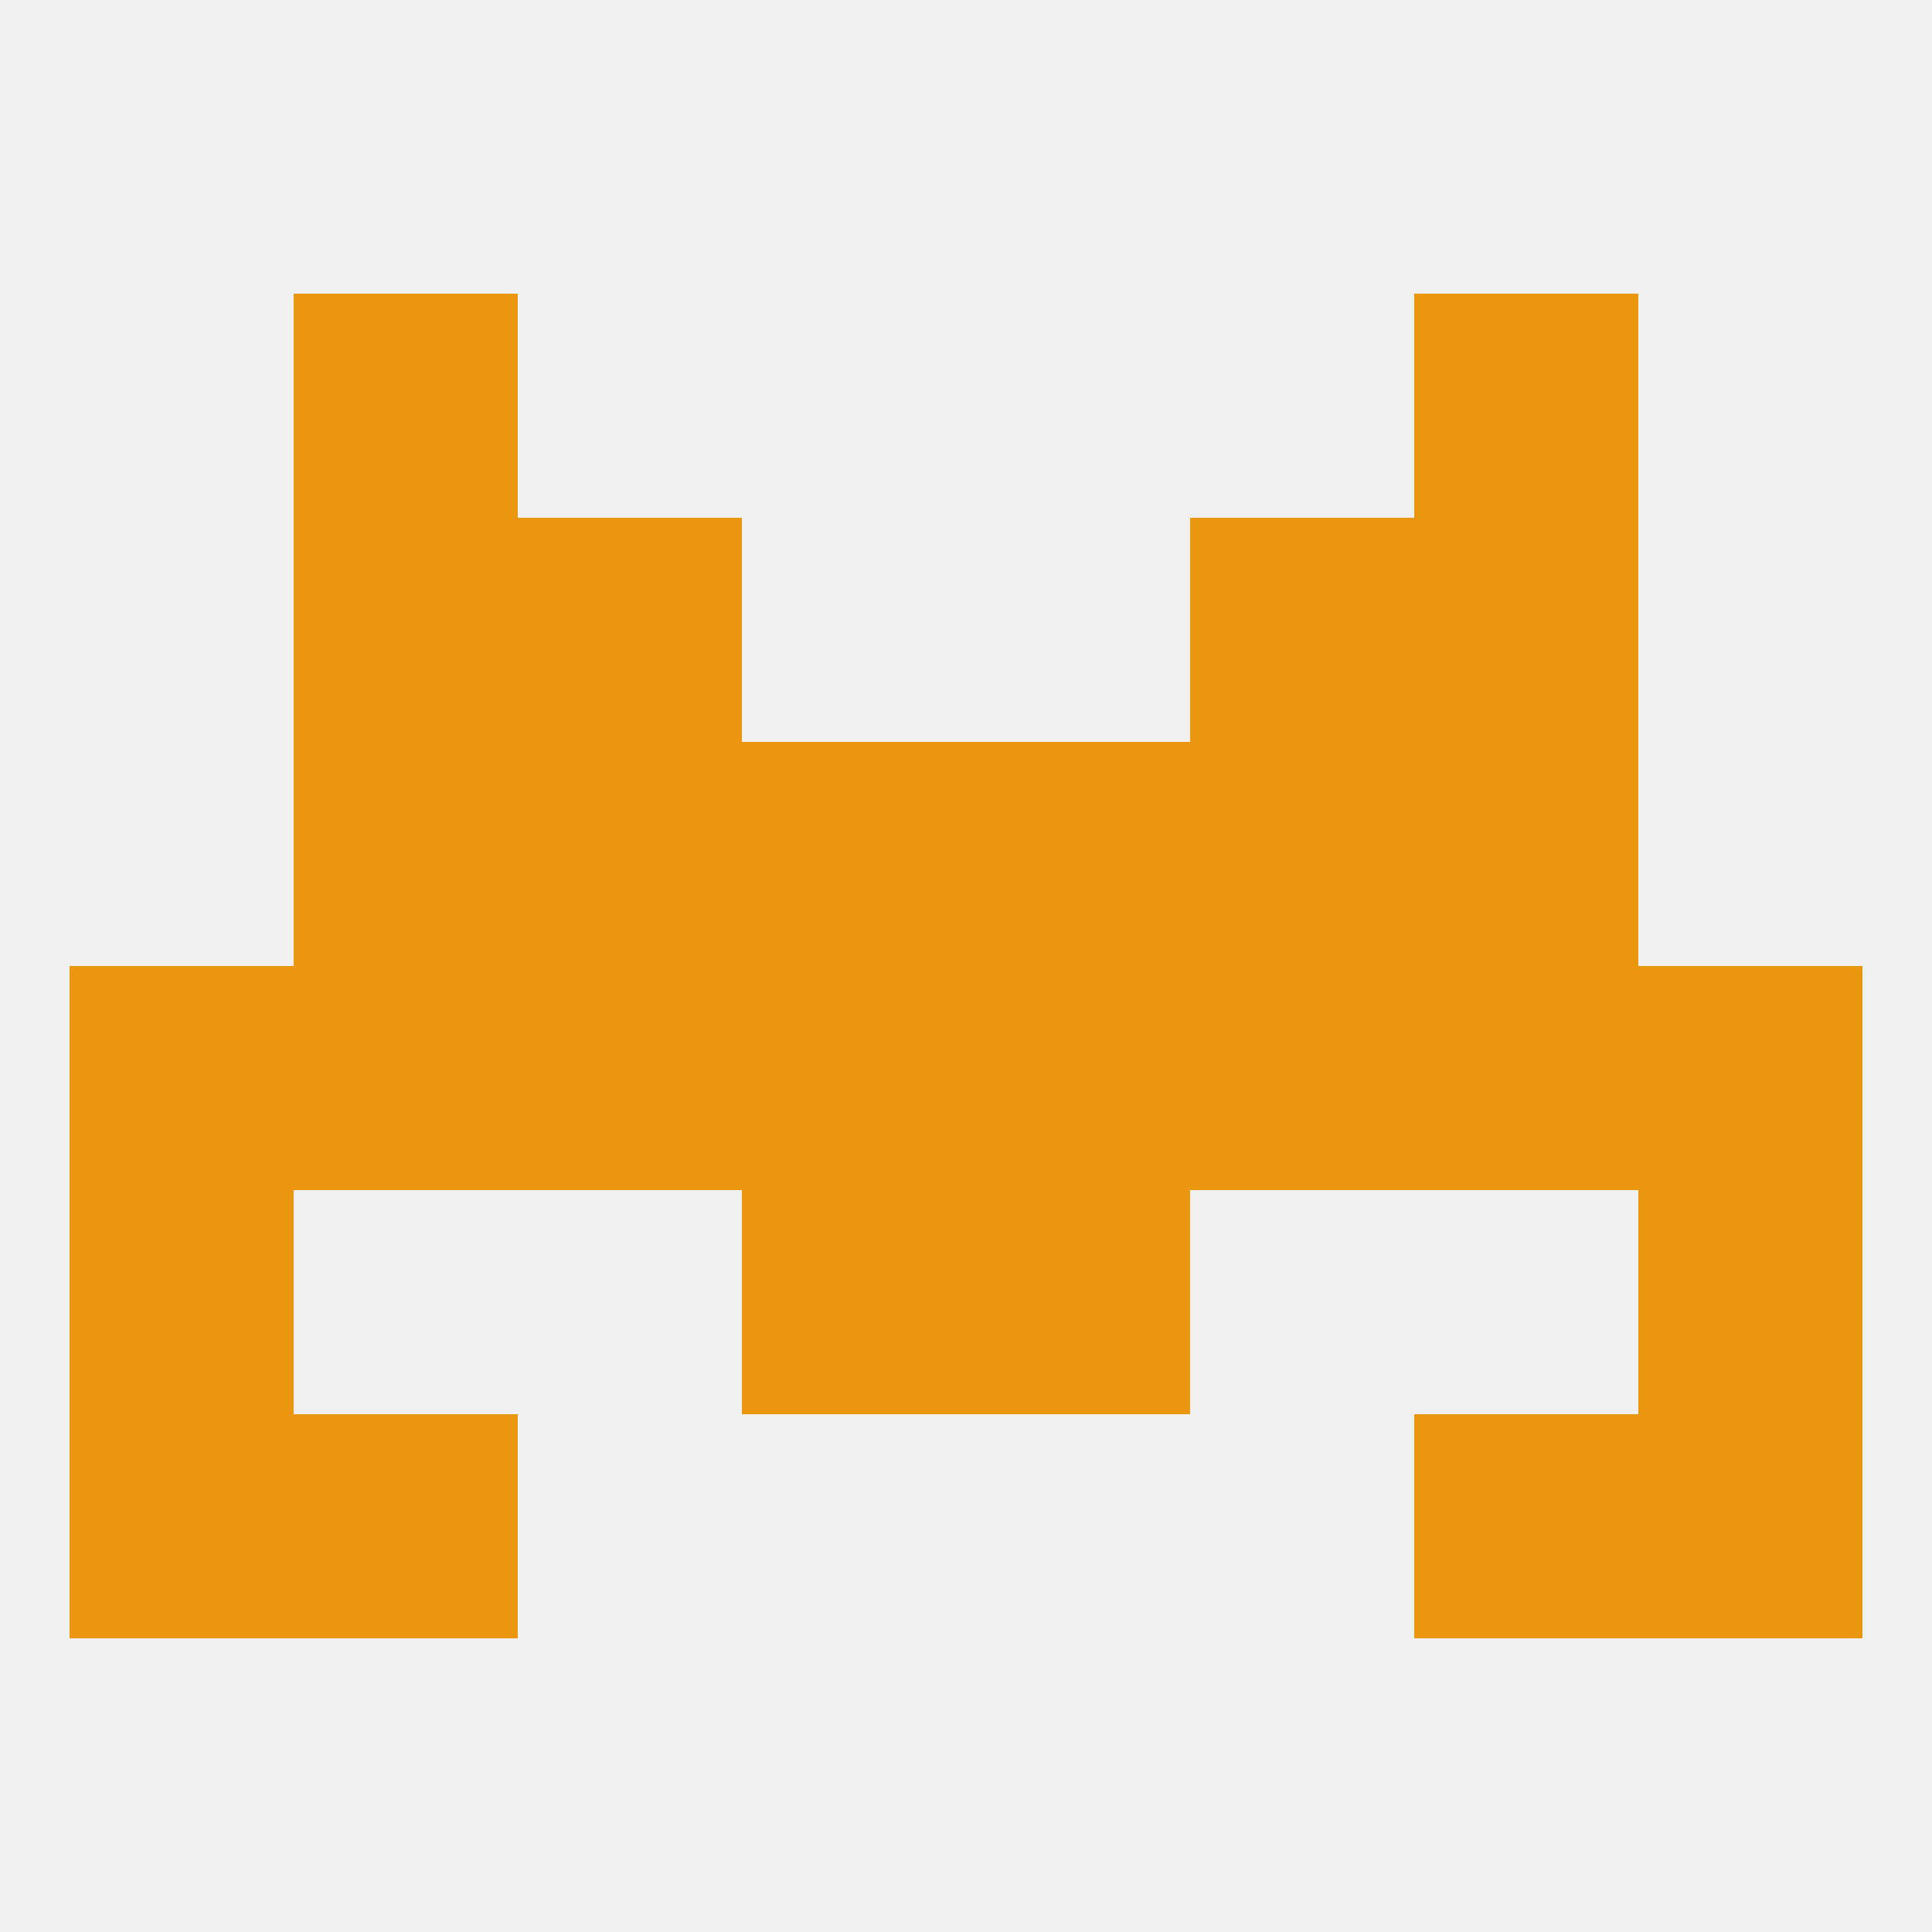 
<!--   <?xml version="1.0"?> -->
<svg version="1.1" baseprofile="full" xmlns="http://www.w3.org/2000/svg" xmlns:xlink="http://www.w3.org/1999/xlink" xmlns:ev="http://www.w3.org/2001/xml-events" width="250" height="250" viewBox="0 0 250 250" >
	<rect width="100%" height="100%" fill="rgba(240,240,240,255)"/>

	<rect x="9" y="183" width="29" height="29" fill="rgba(234,150,14,255)"/>
	<rect x="212" y="183" width="29" height="29" fill="rgba(234,150,14,255)"/>
	<rect x="38" y="183" width="29" height="29" fill="rgba(234,150,14,255)"/>
	<rect x="183" y="183" width="29" height="29" fill="rgba(234,150,14,255)"/>
	<rect x="38" y="38" width="29" height="29" fill="rgba(234,150,14,255)"/>
	<rect x="183" y="38" width="29" height="29" fill="rgba(234,150,14,255)"/>
	<rect x="125" y="125" width="29" height="29" fill="rgba(234,150,14,255)"/>
	<rect x="154" y="125" width="29" height="29" fill="rgba(234,150,14,255)"/>
	<rect x="9" y="125" width="29" height="29" fill="rgba(234,150,14,255)"/>
	<rect x="212" y="125" width="29" height="29" fill="rgba(234,150,14,255)"/>
	<rect x="38" y="125" width="29" height="29" fill="rgba(234,150,14,255)"/>
	<rect x="183" y="125" width="29" height="29" fill="rgba(234,150,14,255)"/>
	<rect x="67" y="125" width="29" height="29" fill="rgba(234,150,14,255)"/>
	<rect x="96" y="125" width="29" height="29" fill="rgba(234,150,14,255)"/>
	<rect x="96" y="96" width="29" height="29" fill="rgba(234,150,14,255)"/>
	<rect x="125" y="96" width="29" height="29" fill="rgba(234,150,14,255)"/>
	<rect x="38" y="96" width="29" height="29" fill="rgba(234,150,14,255)"/>
	<rect x="183" y="96" width="29" height="29" fill="rgba(234,150,14,255)"/>
	<rect x="67" y="96" width="29" height="29" fill="rgba(234,150,14,255)"/>
	<rect x="154" y="96" width="29" height="29" fill="rgba(234,150,14,255)"/>
	<rect x="183" y="67" width="29" height="29" fill="rgba(234,150,14,255)"/>
	<rect x="67" y="67" width="29" height="29" fill="rgba(234,150,14,255)"/>
	<rect x="154" y="67" width="29" height="29" fill="rgba(234,150,14,255)"/>
	<rect x="38" y="67" width="29" height="29" fill="rgba(234,150,14,255)"/>
	<rect x="96" y="154" width="29" height="29" fill="rgba(234,150,14,255)"/>
	<rect x="125" y="154" width="29" height="29" fill="rgba(234,150,14,255)"/>
	<rect x="9" y="154" width="29" height="29" fill="rgba(234,150,14,255)"/>
	<rect x="212" y="154" width="29" height="29" fill="rgba(234,150,14,255)"/>
</svg>